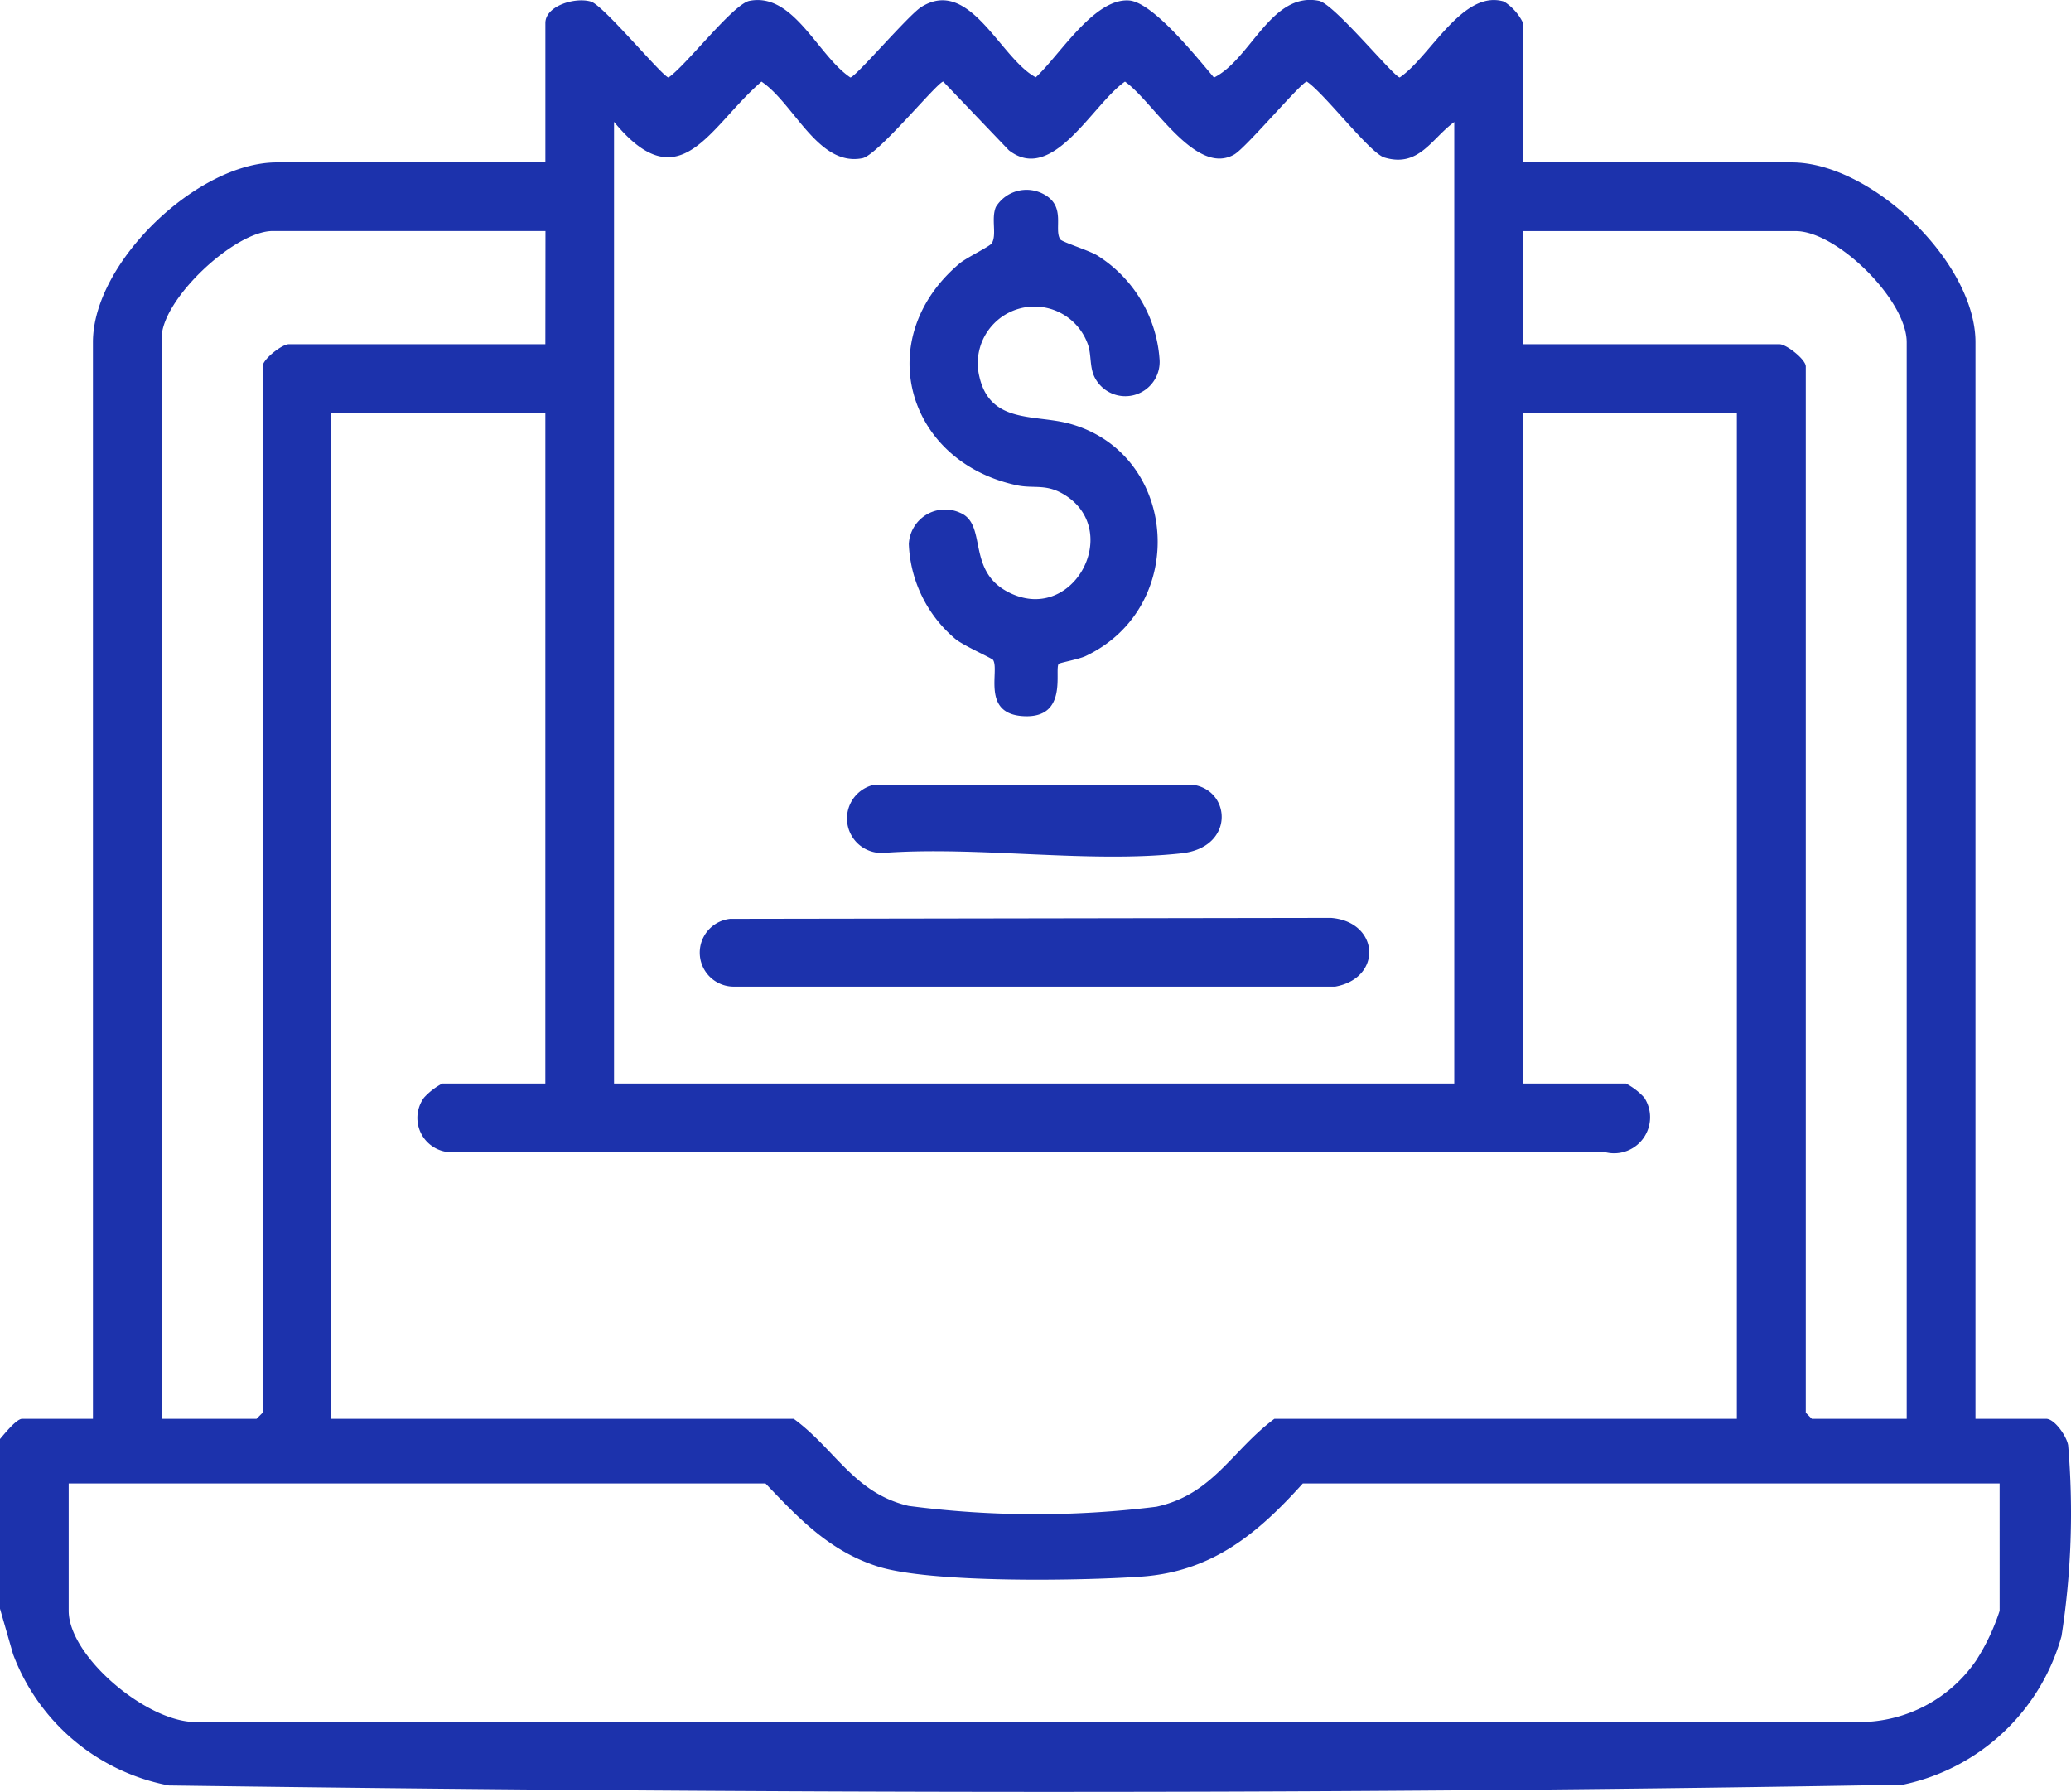 <svg xmlns="http://www.w3.org/2000/svg" xmlns:xlink="http://www.w3.org/1999/xlink" id="Grupo_961" data-name="Grupo 961" width="91.358" height="79.038" viewBox="0 0 91.358 79.038"><defs><clipPath id="clip-path"><rect id="Rect&#xE1;ngulo_1038" data-name="Rect&#xE1;ngulo 1038" width="91.358" height="79.038" fill="#1c32ac"></rect></clipPath></defs><g id="Grupo_960" data-name="Grupo 960" clip-path="url(#clip-path)"><path id="Trazado_2045" data-name="Trazado 2045" d="M0,63.474c.189-.218.724-.891.98-.891H4.1V15.093c0-3.518,4.605-7.93,8.108-7.93h11.85V1.015c0-.756,1.312-1.154,2.013-.943.56.168,3.182,3.345,3.422,3.345.79-.547,2.847-3.237,3.569-3.379,1.953-.383,3.016,2.423,4.45,3.379.22,0,2.564-2.754,3.127-3.107,2.144-1.346,3.486,2.273,5.052,3.1,1.053-.968,2.572-3.5,4.115-3.389,1.065.076,3.029,2.56,3.747,3.4,1.627-.807,2.525-3.8,4.626-3.385.685.134,3.322,3.379,3.569,3.379,1.339-.9,2.77-3.9,4.6-3.345a2.3,2.3,0,0,1,.838.942V7.163h11.85c3.519,0,8.108,4.406,8.108,7.93v47.49h3.118c.372,0,.907.769.97,1.169a35.352,35.352,0,0,1-.293,8.418,9.221,9.221,0,0,1-6.993,6.55c-25.455.451-51.04.384-76.5.034A9.161,9.161,0,0,1,.577,72.965L0,70.959ZM27.087,5.381V47.793H64.152V5.381c-1.011.737-1.559,2.024-3.083,1.566C60.426,6.754,58.413,4.1,57.648,3.6c-.227,0-2.673,2.911-3.2,3.213-1.712.987-3.592-2.36-4.822-3.213-1.413.969-3.184,4.538-5.121,3.029L41.61,3.6c-.247,0-2.883,3.245-3.569,3.379-1.953.383-3.011-2.417-4.45-3.379-2.3,1.977-3.584,5.323-6.5,1.779m-3.029,4.811H12.029c-1.679,0-4.9,3.011-4.9,4.722V62.583h4.188l.267-.267V16.162c0-.31.855-.98,1.158-.98H24.057ZM84.111,62.583V15.093c0-1.858-3.073-4.9-4.9-4.9H67.182v4.99H78.5c.3,0,1.158.67,1.158.98V62.316l.267.267ZM24.057,18.211H14.613V62.583h20.4c1.832,1.337,2.659,3.277,5.069,3.841a43.2,43.2,0,0,0,10.926.037c2.5-.538,3.331-2.483,5.21-3.878h20.4V18.211H67.182V47.793h4.544a2.958,2.958,0,0,1,.805.619,1.589,1.589,0,0,1-1.689,2.418l-50.795-.008a1.516,1.516,0,0,1-1.34-2.41,2.957,2.957,0,0,1,.805-.619h4.544ZM88.209,65.435H57.47c-1.994,2.213-4,3.888-7.12,4.107-2.641.185-9.358.3-11.673-.461-2.1-.684-3.433-2.1-4.908-3.646H3.03v5.613c0,2.071,3.651,5.092,5.794,4.9l73.246.011a6.254,6.254,0,0,0,5.111-2.729,9.447,9.447,0,0,0,1.029-2.179Z" transform="translate(0 0)" fill="#1c32ac"></path><path id="Trazado_2046" data-name="Trazado 2046" d="M222.169,65.971c-.212.247.446,2.4-1.528,2.313-1.916-.082-1.072-2.006-1.369-2.479-.05-.081-1.283-.619-1.66-.924a5.771,5.771,0,0,1-2.058-4.189,1.6,1.6,0,0,1,2.276-1.374c1.183.508.274,2.5,2.058,3.465,2.846,1.535,5.093-2.571,2.611-4.215-.864-.572-1.4-.3-2.2-.473-4.876-1.06-6.4-6.494-2.509-9.778.311-.262,1.337-.75,1.424-.893.232-.379-.038-1.074.179-1.6a1.589,1.589,0,0,1,2.144-.547c.965.541.4,1.532.7,1.977.075.114,1.248.481,1.618.7a5.884,5.884,0,0,1,2.756,4.552,1.514,1.514,0,0,1-2.895.754c-.18-.433-.111-.908-.254-1.35a2.5,2.5,0,0,0-4.793,1.408c.484,2.089,2.451,1.642,3.99,2.068,4.788,1.325,5.272,8.08.69,10.248-.292.138-1.136.293-1.175.339" transform="translate(-175.463 -36.694)" fill="#1c32ac"></path><path id="Trazado_2047" data-name="Trazado 2047" d="M167.2,217.728l26.51-.042c2.133.17,2.289,2.652.182,3.033h-26.56a1.5,1.5,0,0,1-.132-2.991" transform="translate(-134.993 -177.199)" fill="#1c32ac"></path><path id="Trazado_2048" data-name="Trazado 2048" d="M201.94,186.149l14.209-.027c1.667.265,1.816,2.761-.524,3.02-4.091.452-8.994-.325-13.172-.016a1.522,1.522,0,0,1-.513-2.976" transform="translate(-163.5 -151.505)" fill="#1c32ac"></path></g></svg>